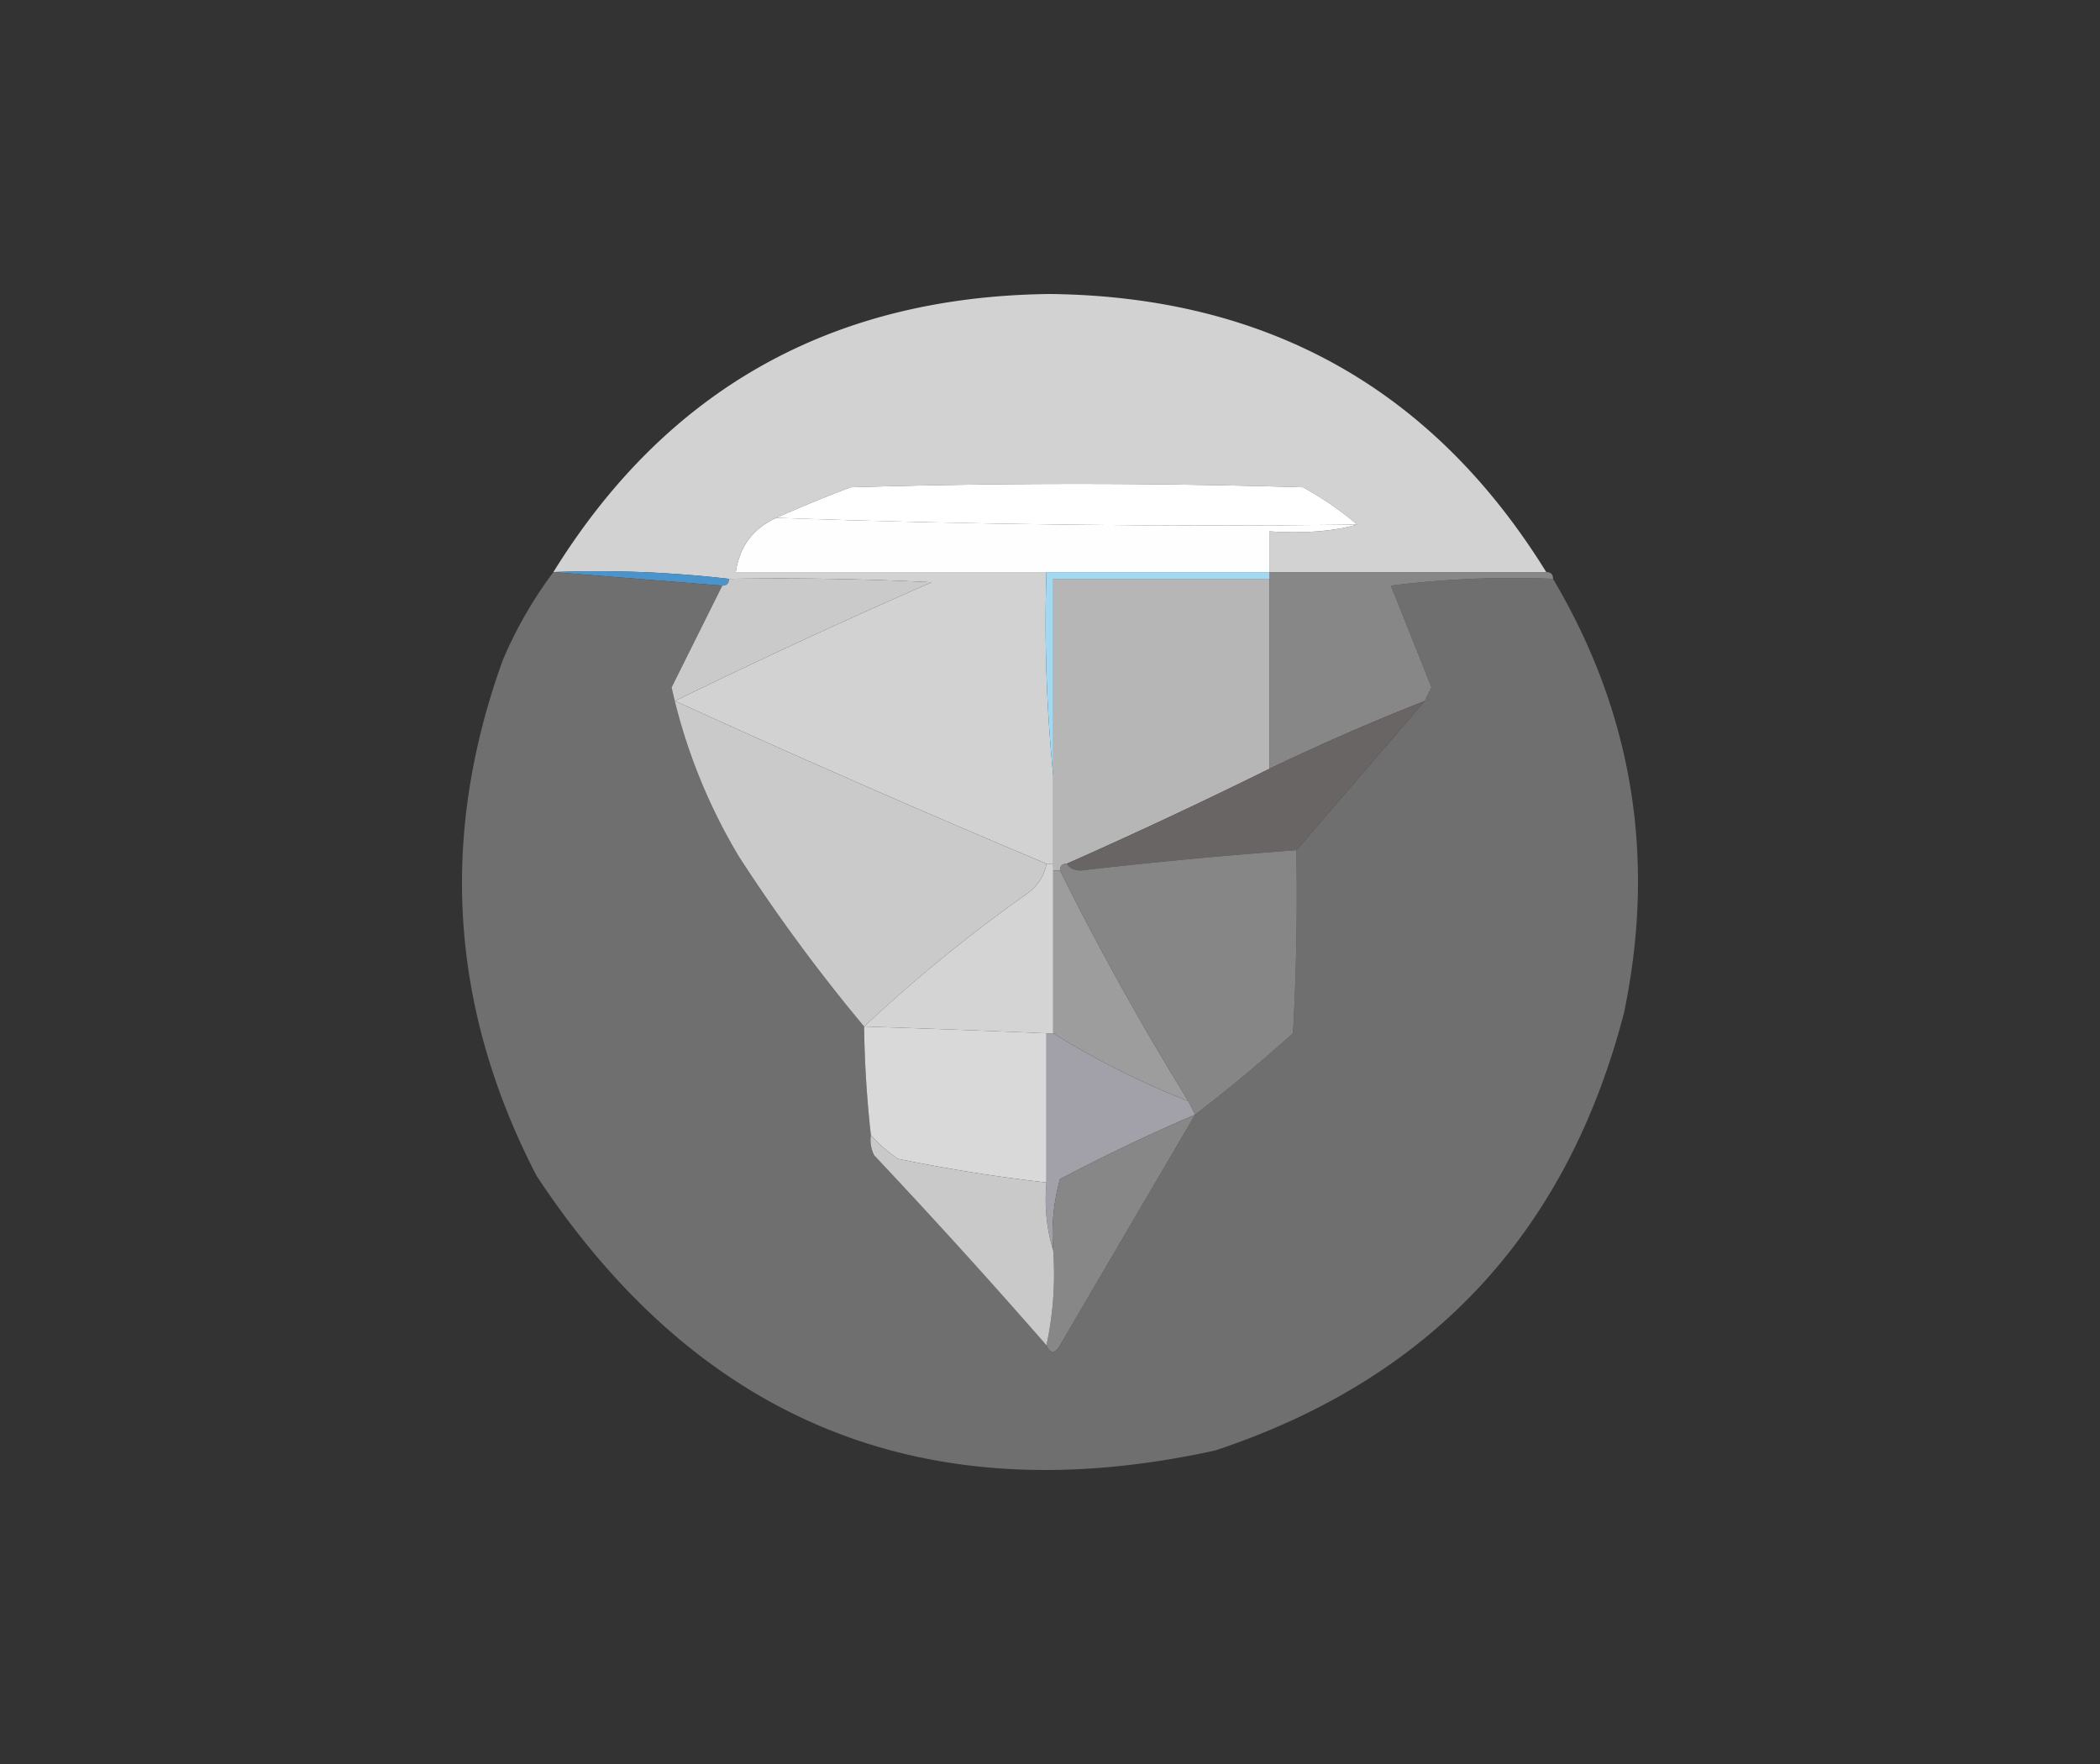 <svg width="100" height="84" viewBox="0 0 100 84" fill="none" xmlns="http://www.w3.org/2000/svg"><rect x="0" y="0" width="100" height="84" fill="#333333" stroke="none"/><path opacity=".973" fill-rule="evenodd" clip-rule="evenodd" d="M73.633 27.242H60.446v-1.938c1.642.109 3.036 0 4.181-.322a15.783 15.783 0 00-2.573-1.777 359.564 359.564 0 00-21.55 0c-1.201.455-2.38.94-3.537 1.454-1.11.502-1.752 1.363-1.93 2.583h14.795a73.186 73.186 0 00.322 9.69v4.199h-.322a648.806 648.806 0 01-17.69-7.752c4.025-1.967 8.1-3.851 12.222-5.652-3.214-.162-6.43-.215-9.649-.162a54.327 54.327 0 00-8.363-.323C31.746 18.528 39.627 14.114 49.992 14c10.367.114 18.247 4.528 23.64 13.242z" fill="#D6D6D6"/><path fill-rule="evenodd" clip-rule="evenodd" d="M64.627 24.981c-9.275.107-18.495 0-27.66-.323a68.892 68.892 0 013.538-1.453 359.398 359.398 0 0121.55 0c.934.52 1.792 1.112 2.572 1.776z" fill="#fff"/><path fill-rule="evenodd" clip-rule="evenodd" d="M36.967 24.659c9.165.322 18.385.43 27.66.323-1.144.323-2.538.43-4.18.323v1.938h-25.41c.178-1.221.821-2.082 1.93-2.584z" fill="#FEFEFE"/><path fill-rule="evenodd" clip-rule="evenodd" d="M26.352 27.242a54.327 54.327 0 018.363.323c0 .216-.107.323-.322.323l-8.04-.646z" fill="#4B94CB"/><path opacity=".985" fill-rule="evenodd" clip-rule="evenodd" d="M26.353 27.242l8.04.646-2.412 4.845a26.916 26.916 0 003.217 8.075 83.054 83.054 0 005.95 8.074c.022 1.73.13 3.452.321 5.168a1.6 1.6 0 00.161.969c2.8 2.973 5.535 5.987 8.202 9.044.186.41.4.41.643 0 2.148-3.67 4.292-7.33 6.433-10.982a77.94 77.94 0 004.664-3.876c.16-2.905.214-5.812.16-8.72l6.112-7.106c.097-.21.204-.425.321-.646l-1.93-4.845a46.397 46.397 0 017.72-.323c3.793 6.402 4.918 13.292 3.377 20.671-2.722 10.485-9.208 17.43-19.46 20.833-13.796 3.028-24.571-1.332-32.323-13.081-4.115-7.948-4.652-16.13-1.609-24.547a20.008 20.008 0 012.413-4.199z" fill="#717070"/><path fill-rule="evenodd" clip-rule="evenodd" d="M60.446 27.565v9.044a255.903 255.903 0 01-9.65 4.522c-.214 0-.321.107-.321.323h-.322V27.565h10.293z" fill="#B6B6B6"/><path fill-rule="evenodd" clip-rule="evenodd" d="M60.446 27.242h13.187c.215 0 .322.108.322.323-2.582-.107-5.155 0-7.72.323l1.93 4.845c-.116.22-.223.436-.321.646a112.869 112.869 0 00-7.398 3.23v-9.367z" fill="#878787"/><path fill-rule="evenodd" clip-rule="evenodd" d="M49.832 27.242h10.614v.323H50.154v9.367a73.204 73.204 0 01-.322-9.69z" fill="#A2D8F1"/><path fill-rule="evenodd" clip-rule="evenodd" d="M34.715 27.566c3.219-.054 6.435 0 9.65.161a315.773 315.773 0 00-12.223 5.652 649.119 649.119 0 0017.69 7.752c-.115.604-.437 1.089-.965 1.453a73.204 73.204 0 00-7.719 6.299 83.066 83.066 0 01-5.95-8.075 26.917 26.917 0 01-3.217-8.075l2.413-4.844c.214 0 .321-.108.321-.323z" fill="#CACACA"/><path fill-rule="evenodd" clip-rule="evenodd" d="M67.844 33.38c-2.037 2.368-4.075 4.736-6.111 7.105-3.438.252-6.87.575-10.293.969-.294-.014-.509-.121-.643-.323a256.133 256.133 0 009.649-4.522 112.78 112.78 0 017.398-3.23z" fill="#6A6565"/><path fill-rule="evenodd" clip-rule="evenodd" d="M61.733 40.485c.053 2.909 0 5.816-.161 8.72a77.945 77.945 0 01-4.664 3.876l-.321-.646a137.92 137.92 0 01-6.111-10.981c0-.216.107-.323.321-.323.134.201.349.309.644.323 3.423-.394 6.854-.717 10.292-.97z" fill="#868686"/><path fill-rule="evenodd" clip-rule="evenodd" d="M49.833 41.13h.321v8.076h-.321a821.93 821.93 0 00-8.685-.324 73.204 73.204 0 017.72-6.298c.527-.364.85-.849.965-1.453z" fill="#D4D4D4"/><path fill-rule="evenodd" clip-rule="evenodd" d="M50.153 41.454h.322c1.864 3.742 3.9 7.402 6.111 10.981a40.33 40.33 0 01-6.433-3.23v-7.751z" fill="#9D9D9D"/><path fill-rule="evenodd" clip-rule="evenodd" d="M41.148 48.882c2.896.093 5.79.2 8.685.323v7.106a80.578 80.578 0 01-7.076-1.13 6.66 6.66 0 01-1.287-1.13 52.385 52.385 0 01-.322-5.169z" fill="#D9D9D9"/><path fill-rule="evenodd" clip-rule="evenodd" d="M49.832 49.206h.322a40.335 40.335 0 006.433 3.23l.321.645a87.52 87.52 0 00-6.432 3.069 9.622 9.622 0 00-.322 3.391c-.315-1.01-.422-2.086-.322-3.23v-7.105z" fill="#A2A1AA"/><path fill-rule="evenodd" clip-rule="evenodd" d="M56.908 53.081c-2.14 3.652-4.285 7.313-6.433 10.982-.243.411-.457.411-.643 0a16.09 16.09 0 00.322-4.522 9.623 9.623 0 01.321-3.391 87.602 87.602 0 016.433-3.069z" fill="#878787"/><path fill-rule="evenodd" clip-rule="evenodd" d="M41.47 54.05c.366.42.794.797 1.286 1.13 2.345.483 4.704.86 7.076 1.131-.101 1.144.006 2.22.321 3.23a16.09 16.09 0 01-.321 4.522 320.802 320.802 0 00-8.202-9.044 1.6 1.6 0 01-.16-.969z" fill="#C9C9C9"/></svg>